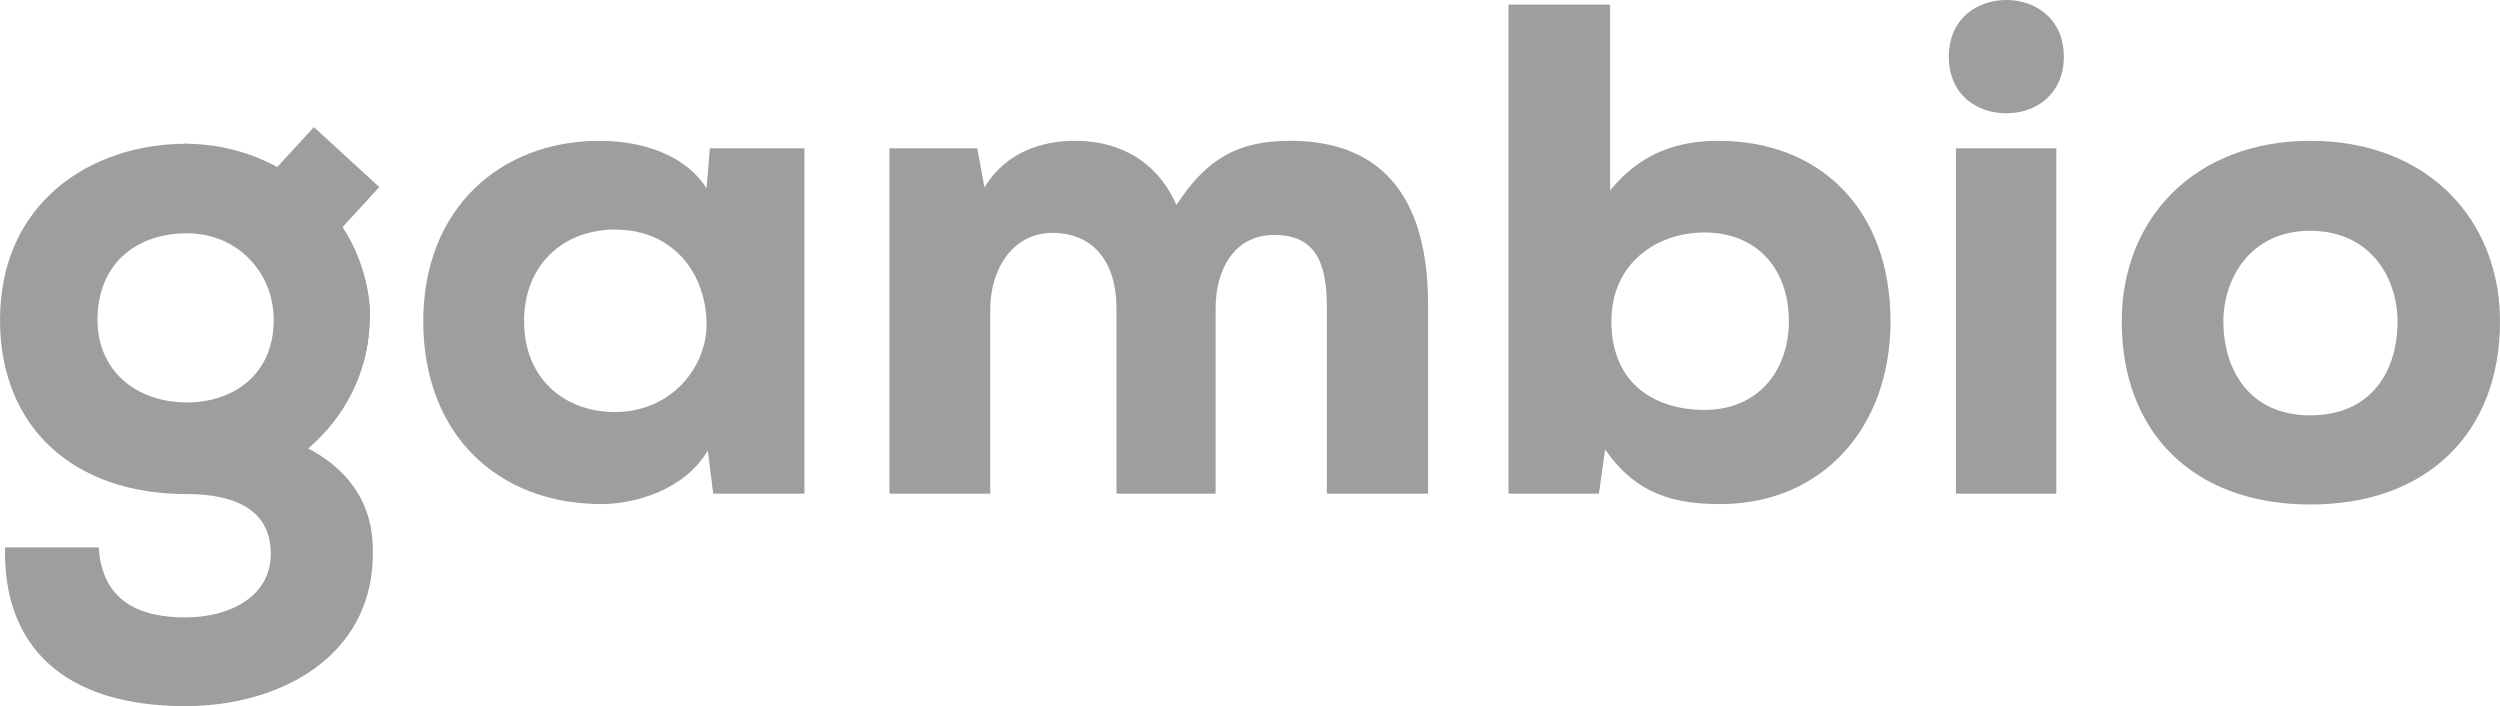 <?xml version="1.0" encoding="utf-8"?>
<!-- Generator: $$$/GeneralStr/196=Adobe Illustrator 27.6.0, SVG Export Plug-In . SVG Version: 6.00 Build 0)  -->
<svg version="1.1" id="layer" xmlns="http://www.w3.org/2000/svg" xmlns:xlink="http://www.w3.org/1999/xlink" x="0px" y="0px"
	 width="600.1px" height="169.5px" viewBox="0 0 600.1 169.5" style="enable-background:new 0 0 600.1 169.5;" xml:space="preserve"
	>
<style type="text/css">
	.st0{fill:#9E9E9E;}
</style>
<g id="Ebene_2_1_">
	<g id="Ebene_2-2">
		<path class="st0" d="M1.2,131.4h22.5c0.8,12.8,9.6,16.8,20.8,16.8c10.7,0,20.5-5,20.5-15.3c0-8.1-5.2-14.3-20.2-14.3
			C17.6,118.6,0,102.5,0,76.8c0-28.1,21.7-42.3,44.8-42.3c5.9,0,35.4,18.8,35.4,18.8c5.5,6.7,8.6,14.4,8.6,22.2
			c0,12.6-5.2,24.2-17.8,30.7c18.5,8.1,18.5,22,18.5,26.7c0,24.7-22.3,36.6-45,36.6C15.6,169.5,0.7,155.4,1.2,131.4z M65.7,76.8
			c0-11.6-8.9-20.8-20.8-20.8c-12.3,0-21.5,7.4-21.5,20.8c0,12.1,9.2,19.8,21.5,19.8C55.8,96.6,65.7,90.1,65.7,76.8z"/>
		<path class="st0" d="M88.7,76.5c0,23.1-19.9,41.9-44.4,41.9"/>
		<path class="st0" d="M44.4,34.5c24.5,0,44.4,18.8,44.4,42"/>
		
			<rect x="72.2" y="31.8" transform="matrix(0.676 -0.737 0.737 0.676 -5.75 71.874)" class="st0" width="13.1" height="21.3"/>
		<path class="st0" d="M101.6,77.1c0-27,18.5-43.3,42.3-43.3c11.1,0,21,3.9,25.7,11.4l0.8-9.6h22.7v82.9h-21.9l-1.3-10.4
			c-5.4,9.4-17.4,12.9-25.5,12.9C119.6,121,101.6,104.4,101.6,77.1z M169.6,77.9c0-11.9-7.7-22.8-22-22.8c-12.1,0-21.8,8.2-21.8,22
			s9.7,21.8,21.8,21.8C161.2,98.9,169.6,88.1,169.6,77.9z"/>
		<path class="st0" d="M213.5,35.6h21.1l1.7,9.4c5.4-8.9,14.4-11.2,21.8-11.2c8.9,0,19,3.5,24.3,15.4c7.4-11.4,15.1-15.4,27.3-15.4
			c17.3,0,33.1,8.4,33.1,39.4v45.3h-24.3V73.7c0-10.6-2.7-17.3-12.6-17.3c-9.6,0-14.1,8.2-14.1,17.6v44.5H268V74
			c0-10.9-5.4-18.1-15.4-18.1c-9.6,0-14.9,8.9-14.9,18.3v44.3h-24.2V35.6z"/>
		<path class="st0" d="M385.3,107.9l-1.5,10.6h-21.7V1.1h24.4v44.6c7.2-8.9,16.1-11.9,26-11.9c24.3,0,41.3,16.4,41.3,43.3
			c0,25.8-16.6,43.9-40.9,43.9C402.2,121,392.8,118.8,385.3,107.9z M429.4,77.1c0-12.6-7.7-21.3-20.3-21.3
			c-11.2,0-22.3,7.2-22.3,21.3c0,15.8,11.4,21.3,22.3,21.3C422,98.4,429.4,89,429.4,77.1z"/>
		<path class="st0" d="M467.8,13.6c0-9.2,6.9-13.6,13.8-13.6s13.8,4.4,13.8,13.6c0,9.2-6.9,13.6-13.8,13.6
			C474.7,27.2,467.8,22.9,467.8,13.6z M469.5,35.6h24.1v82.9h-24.1V35.6z"/>
		<path class="st0" d="M509.3,77.2c0-25,17.8-43.4,45.3-43.4c27.7,0,45.5,18.5,45.5,43.4c0,26.5-17.3,43.9-45.5,43.9
			S509.3,103.7,509.3,77.2z M575.5,77.2c0-10.4-6.4-21.8-21-21.8c-14.3,0-20.8,11.4-20.8,21.8c0,11.2,6,22.5,20.8,22.5
			S575.5,89,575.5,77.2z"/>
	</g>
</g>
</svg>
